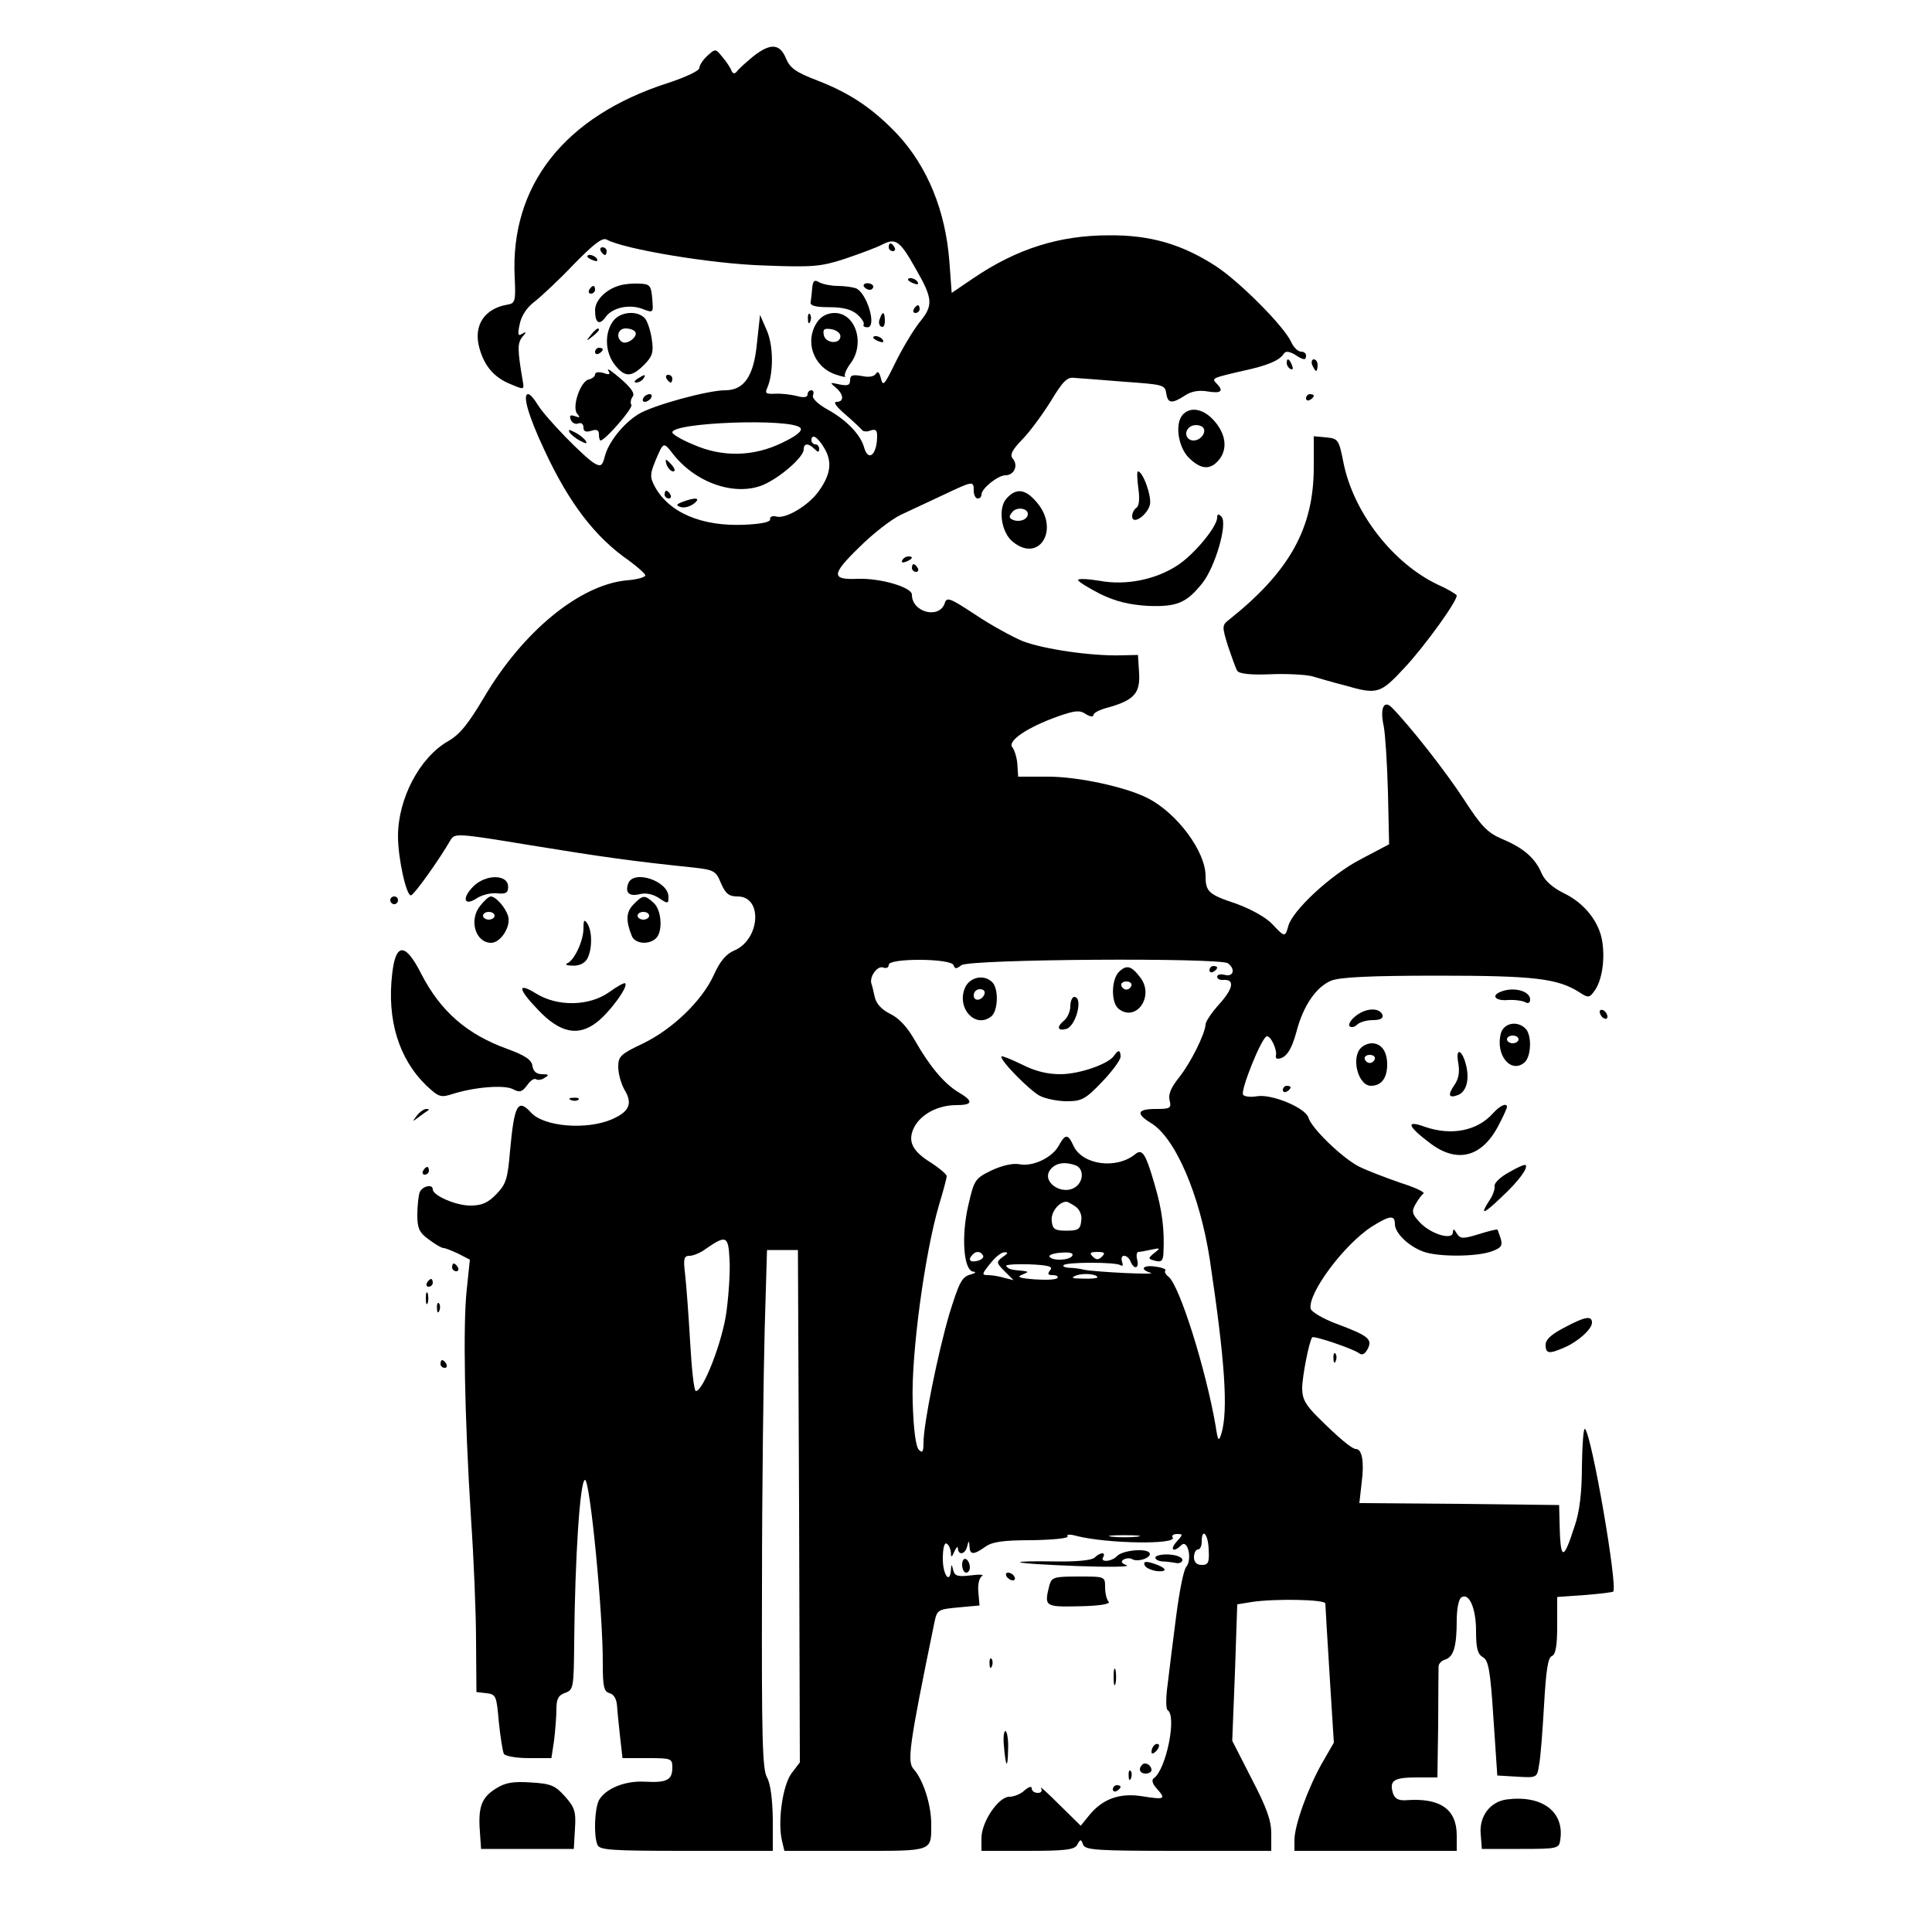 <?xml version="1.0" standalone="no"?>
<!DOCTYPE svg PUBLIC "-//W3C//DTD SVG 20010904//EN"
 "http://www.w3.org/TR/2001/REC-SVG-20010904/DTD/svg10.dtd">
<svg version="1.0" xmlns="http://www.w3.org/2000/svg"
 width="500pt" height="500pt" viewBox="0 0 500 500"
 preserveAspectRatio="xMidYMid meet">
<g transform="translate(0,500) scale(0.1,-0.1)"
fill="#000000" stroke="none">
<path d="M1948 4853 c-18 -15 -37 -32 -41 -38 -6 -7 -10 -6 -14 2 -2 7 -13 23
-23 35 -18 22 -18 23 -39 4 -12 -11 -21 -25 -21 -32 0 -7 -36 -24 -82 -39
-267 -86 -408 -265 -396 -503 3 -60 1 -67 -17 -70 -62 -10 -91 -55 -74 -114
13 -46 38 -75 80 -92 35 -15 36 -15 32 7 -14 82 -14 98 -2 114 12 14 12 16 0
9 -10 -7 -12 -2 -6 25 4 21 18 43 38 58 18 14 64 57 102 97 52 53 74 70 85 64
45 -25 273 -63 406 -67 128 -5 148 -3 210 17 38 13 82 29 97 37 35 18 46 10
86 -61 46 -80 47 -96 10 -141 -17 -22 -45 -69 -62 -104 -28 -57 -32 -62 -37
-41 -4 16 -8 21 -13 13 -5 -8 -19 -10 -37 -6 -24 4 -30 2 -30 -11 0 -13 -6
-15 -27 -11 -26 6 -26 5 -10 -8 21 -18 22 -37 2 -37 -10 0 0 -13 22 -32 21
-18 41 -37 44 -41 3 -4 13 -5 22 -1 13 4 17 1 17 -14 0 -49 -23 -69 -34 -29
-9 32 -45 70 -94 97 -25 14 -41 29 -38 37 3 7 1 13 -4 13 -6 0 -10 -5 -10 -11
0 -7 -10 -9 -27 -4 -16 4 -41 7 -57 6 -24 -1 -27 1 -20 16 16 38 16 109 -2
149 l-17 39 -8 -73 c-8 -85 -33 -122 -82 -122 -45 0 -188 -39 -225 -62 -39
-24 -78 -73 -87 -110 -6 -23 -10 -26 -25 -18 -26 14 -128 119 -148 152 -9 15
-20 28 -25 28 -16 0 1 -58 42 -145 64 -138 132 -226 219 -286 23 -17 42 -34
42 -38 0 -5 -22 -11 -49 -13 -121 -12 -268 -132 -369 -304 -40 -67 -62 -95
-92 -112 -74 -42 -130 -149 -130 -246 0 -58 22 -157 34 -153 9 3 72 91 102
143 11 18 16 18 210 -14 184 -30 263 -41 417 -57 55 -6 60 -9 73 -41 12 -27
20 -34 43 -34 66 0 58 -112 -9 -140 -21 -9 -37 -28 -53 -64 -31 -67 -107 -140
-184 -177 -57 -27 -63 -33 -63 -60 0 -17 7 -43 16 -59 22 -36 13 -57 -33 -77
-66 -28 -176 -19 -209 18 -34 37 -43 20 -54 -99 -6 -72 -10 -86 -35 -112 -22
-23 -38 -30 -68 -30 -37 0 -97 26 -97 42 0 15 -28 8 -34 -8 -3 -9 -6 -35 -6
-58 0 -35 5 -46 30 -64 16 -12 33 -22 38 -22 5 0 22 -7 39 -15 l29 -15 -8 -77
c-10 -89 -6 -325 11 -593 7 -102 13 -244 13 -317 l1 -132 26 -3 c25 -3 26 -7
32 -75 4 -39 10 -76 13 -82 4 -6 33 -11 65 -11 l58 0 7 46 c3 26 6 62 6 81 0
26 5 36 23 42 21 8 22 13 23 132 2 216 15 419 28 419 13 0 47 -349 46 -476 0
-60 3 -72 18 -76 11 -3 18 -16 19 -34 1 -16 5 -53 8 -81 l6 -53 65 0 c61 0 64
-1 64 -24 0 -33 -14 -40 -71 -37 -52 3 -102 -18 -119 -48 -11 -22 -14 -90 -4
-115 5 -14 35 -16 230 -16 l224 0 0 83 c-1 52 -6 91 -15 107 -12 21 -14 104
-13 490 0 256 4 557 7 670 l6 205 40 0 40 0 3 -663 2 -663 -22 -29 c-23 -32
-36 -126 -24 -175 l6 -25 184 0 c205 0 196 -3 196 73 -1 49 -21 111 -45 138
-18 19 -13 58 53 379 7 34 9 35 62 40 l55 5 -3 34 c-2 20 2 37 9 42 7 4 -5 5
-28 2 -34 -4 -42 -2 -46 13 -4 17 -5 17 -6 2 -2 -39 -21 -15 -21 28 0 27 4 43
10 39 6 -3 10 -14 11 -23 0 -14 2 -13 9 3 5 11 9 14 9 8 1 -19 19 -16 24 5 4
16 5 16 6 0 1 -22 10 -23 41 -1 18 13 47 17 121 17 55 1 95 5 92 10 -4 5 6 6
23 1 79 -20 260 -23 249 -4 -4 5 2 9 11 9 16 0 16 -1 -1 -20 -19 -21 -8 -29
12 -9 17 17 29 -37 13 -56 -7 -8 -18 -65 -26 -127 -8 -62 -18 -141 -22 -176
-5 -35 -5 -65 0 -68 24 -15 -4 -154 -36 -176 -6 -4 -4 -14 7 -26 25 -28 22
-30 -35 -21 -59 10 -105 -6 -140 -50 l-21 -26 -56 55 c-30 30 -51 49 -47 43 4
-8 1 -13 -8 -13 -9 0 -16 5 -16 12 0 6 -7 4 -18 -5 -10 -10 -28 -17 -40 -17
-28 0 -72 -65 -72 -107 l0 -33 120 0 c99 0 121 3 128 16 8 15 10 15 15 0 6
-14 35 -16 247 -16 l240 0 0 45 c0 34 -12 67 -51 142 l-50 98 7 176 6 177 37
6 c58 9 191 7 191 -4 0 -5 5 -88 11 -185 l11 -175 -30 -52 c-37 -65 -72 -162
-72 -200 l0 -28 210 0 210 0 0 40 c0 68 -43 98 -132 91 -19 -1 -28 4 -33 18
-10 33 2 41 61 41 l54 0 2 138 c0 75 1 142 1 149 0 7 7 15 17 18 22 7 30 34
30 102 0 28 5 55 12 59 20 13 38 -28 38 -87 0 -45 4 -60 18 -68 14 -8 19 -33
27 -158 l10 -148 51 -3 c51 -3 52 -3 57 30 4 18 9 88 13 155 5 89 10 123 20
127 10 4 14 26 14 79 l0 74 70 5 c39 3 72 7 75 9 12 13 -55 403 -73 421 -4 4
-7 -39 -8 -95 0 -69 -6 -120 -19 -157 -30 -93 -37 -90 -39 15 l-1 40 -259 3
-258 2 6 53 c7 54 1 87 -15 87 -10 0 -45 29 -100 84 -30 30 -39 46 -39 73 0
30 18 122 26 132 4 5 107 -30 121 -41 8 -6 15 -3 22 10 14 26 3 35 -80 66 -35
13 -65 31 -67 39 -8 40 88 168 159 213 46 29 59 30 59 6 0 -23 35 -57 73 -71
37 -14 135 -14 176 0 26 9 30 15 25 33 -4 11 -7 22 -9 24 -1 1 -23 -4 -48 -12
-42 -13 -48 -12 -57 2 -7 12 -9 13 -10 3 0 -22 -57 -5 -85 25 -21 22 -22 29
-12 47 7 12 16 25 21 28 4 4 -22 16 -60 28 -37 13 -85 31 -107 42 -43 22 -123
99 -131 127 -8 25 -94 61 -132 55 -18 -3 -34 -1 -37 4 -7 11 47 146 61 151 10
3 28 -35 24 -50 -1 -5 1 -8 5 -8 21 1 35 22 48 69 17 67 51 117 90 133 22 9
99 13 275 13 251 0 312 -7 369 -44 21 -14 25 -13 37 4 19 25 28 78 21 126 -7
52 -46 102 -101 128 -28 14 -48 32 -56 50 -16 39 -46 66 -101 89 -40 17 -55
33 -101 104 -47 72 -138 188 -186 237 -21 21 -31 -3 -21 -48 4 -20 9 -97 11
-171 l3 -135 -74 -39 c-77 -40 -177 -133 -187 -173 -8 -29 -9 -29 -42 6 -16
17 -54 38 -92 52 -72 24 -80 31 -80 72 0 63 -73 162 -149 201 -56 29 -180 56
-258 56 l-78 0 -2 31 c-1 17 -7 37 -13 45 -14 16 39 52 118 80 43 15 56 17 72
6 11 -7 20 -8 20 -2 0 5 17 14 38 19 67 19 83 37 80 89 l-3 47 -45 -1 c-76 -2
-200 16 -254 37 -28 12 -83 42 -123 69 -64 42 -73 46 -78 29 -14 -42 -85 -24
-85 22 0 19 -80 43 -140 41 -69 -3 -69 11 3 81 36 36 85 74 109 85 23 11 73
34 109 51 78 37 79 37 79 11 0 -11 5 -20 10 -20 6 0 10 4 10 10 0 16 43 50 62
50 23 0 34 26 19 43 -8 10 -2 22 24 49 19 19 52 64 74 99 32 53 43 64 62 61
13 -1 71 -5 129 -10 99 -7 105 -8 108 -29 4 -27 14 -29 48 -7 16 11 36 15 59
11 36 -6 43 1 23 21 -13 13 -11 14 72 33 60 13 91 26 102 43 5 8 13 7 28 -1
24 -16 30 -16 30 -3 0 6 -6 10 -13 10 -8 0 -19 11 -25 24 -18 41 -134 157
-195 197 -88 57 -170 81 -277 80 -129 0 -239 -35 -351 -111 l-56 -38 -6 81
c-10 131 -56 245 -135 330 -62 65 -120 105 -205 138 -57 22 -72 32 -83 58 -16
39 -41 40 -86 4z m123 -960 c7 -7 -7 -20 -47 -39 -74 -36 -155 -38 -231 -4
-29 12 -53 26 -53 31 0 26 306 37 331 12z m63 -54 c20 -34 16 -67 -15 -110
-26 -37 -85 -72 -109 -66 -11 3 -18 0 -17 -7 1 -7 -22 -12 -66 -14 -112 -5
-197 32 -233 100 -12 23 -12 31 2 65 21 50 21 50 45 19 59 -76 161 -111 234
-81 44 19 105 72 105 92 0 16 12 17 28 1 9 -9 12 -9 12 0 0 7 -4 12 -10 12 -5
0 -10 5 -10 10 0 19 16 10 34 -21z m334 -1337 c3 -10 7 -10 20 0 19 16 669 20
690 5 20 -15 14 -36 -8 -30 -11 3 -20 1 -20 -5 0 -5 7 -9 16 -8 30 2 26 -22
-10 -62 -20 -22 -36 -46 -36 -53 -1 -24 -38 -99 -69 -138 -21 -26 -28 -44 -24
-59 5 -20 1 -22 -36 -22 -48 0 -52 -12 -13 -36 63 -37 127 -185 153 -354 39
-261 48 -389 30 -450 -7 -22 -9 -20 -15 20 -25 145 -93 363 -122 386 -8 6 -11
13 -8 16 3 3 -9 8 -26 10 -32 5 -42 -7 -12 -16 19 -6 -142 2 -173 8 -11 3 -29
5 -39 5 -11 1 -17 4 -13 7 8 8 133 8 146 0 7 -4 8 -1 5 8 -3 9 -1 16 5 16 7 0
14 -7 17 -15 9 -22 23 -18 17 5 -3 11 -1 20 3 20 5 0 20 3 34 6 23 5 24 4 7
-9 -17 -14 -16 -15 3 -20 16 -4 20 0 21 21 3 58 -3 110 -23 177 -23 80 -32 93
-50 78 -49 -40 -137 -28 -160 22 -14 31 -21 31 -38 0 -17 -31 -67 -55 -102
-48 -17 3 -44 -3 -72 -16 -43 -21 -45 -25 -60 -90 -19 -82 -12 -170 13 -172 9
-1 5 -4 -9 -8 -21 -6 -28 -21 -53 -101 -30 -103 -67 -285 -67 -334 0 -24 -3
-27 -12 -18 -8 8 -14 53 -16 125 -4 122 31 382 68 508 11 36 20 70 20 75 0 5
-18 20 -39 34 -51 31 -63 57 -45 93 18 34 62 57 109 57 43 0 45 10 6 33 -37
22 -75 67 -113 134 -20 35 -41 58 -64 69 -22 11 -36 26 -40 43 -3 14 -7 31 -9
36 -5 18 16 47 31 41 8 -3 14 0 14 7 0 18 162 17 168 -1z m316 -518 c20 -8 21
-38 2 -54 -34 -28 -94 11 -67 44 14 17 38 20 65 10z m0 -107 c11 -8 17 -23 14
-38 -2 -20 -8 -24 -38 -24 -30 0 -36 4 -38 24 -4 22 18 51 38 51 3 0 14 -6 24
-13z m-904 -272 c-10 -76 -60 -205 -79 -205 -5 0 -11 57 -15 128 -4 70 -10
148 -13 175 -5 40 -3 47 12 47 9 0 29 8 43 19 51 35 57 33 60 -28 2 -31 -2
-92 -8 -136z m664 146 c3 -5 -3 -11 -14 -14 -20 -5 -26 3 -13 16 9 10 21 9 27
-2z m51 -4 c-17 -13 -17 -15 5 -37 l23 -23 -24 6 c-13 4 -32 7 -42 7 -17 0
-16 3 5 29 13 17 29 30 37 30 11 1 10 -3 -4 -12z m180 3 c-7 -12 -52 -14 -59
-2 -2 4 11 9 30 10 23 2 33 -1 29 -8z m77 -2 c-9 -9 -15 -9 -24 0 -9 9 -7 12
12 12 19 0 21 -3 12 -12z m-134 -35 c-8 -10 -6 -13 6 -13 10 0 15 -3 13 -7 -3
-5 -29 -6 -59 -4 -39 3 -48 6 -33 12 17 7 18 8 3 10 -34 3 -36 4 -44 12 -4 4
22 6 58 5 52 -2 64 -6 56 -15z m122 -19 c0 -2 -17 -4 -37 -3 -29 0 -33 2 -18
8 18 7 55 4 55 -5z m103 -671 c-18 -2 -48 -2 -65 0 -18 2 -4 4 32 4 36 0 50
-2 33 -4z m185 -33 c2 -34 -1 -40 -18 -40 -13 0 -20 7 -20 20 0 11 5 20 10 20
6 0 10 9 10 20 0 38 17 20 18 -20z"/>
<path d="M1726 3795 c4 -8 11 -15 16 -15 6 0 5 6 -2 15 -7 8 -14 15 -16 15 -2
0 -1 -7 2 -15z"/>
<path d="M1720 3720 c0 -5 5 -10 11 -10 5 0 7 5 4 10 -3 6 -8 10 -11 10 -2 0
-4 -4 -4 -10z"/>
<path d="M1766 3701 c-16 -6 -17 -9 -5 -13 8 -3 23 0 34 8 21 16 5 18 -29 5z"/>
<path d="M2896 2485 c-20 -20 -21 -78 -2 -95 45 -37 94 30 58 79 -24 32 -36
35 -56 16z m32 -36 c-2 -6 -8 -10 -13 -10 -5 0 -11 4 -13 10 -2 6 4 11 13 11
9 0 15 -5 13 -11z"/>
<path d="M3130 2489 c0 -5 5 -7 10 -4 6 3 10 8 10 11 0 2 -4 4 -10 4 -5 0 -10
-5 -10 -11z"/>
<path d="M2498 2445 c-24 -53 26 -109 68 -75 17 15 19 71 2 88 -21 21 -57 14
-70 -13z m50 -17 c-6 -18 -28 -21 -28 -4 0 9 7 16 16 16 9 0 14 -5 12 -12z"/>
<path d="M2770 2396 c0 -13 -7 -29 -15 -36 -21 -17 -19 -29 4 -23 26 7 45 83
21 83 -5 0 -10 -11 -10 -24z"/>
<path d="M2884 2269 c-13 -22 -90 -49 -140 -49 -34 0 -66 8 -99 25 -27 13 -51
23 -53 21 -7 -7 71 -87 99 -102 16 -8 47 -14 70 -14 38 0 48 5 91 50 26 27 48
57 48 65 0 18 -6 19 -16 4z"/>
<path d="M2300 4360 c0 -5 5 -10 11 -10 5 0 7 5 4 10 -3 6 -8 10 -11 10 -2 0
-4 -4 -4 -10z"/>
<path d="M1555 4350 c3 -5 8 -10 11 -10 2 0 4 5 4 10 0 6 -5 10 -11 10 -5 0
-7 -4 -4 -10z"/>
<path d="M1520 4336 c0 -2 7 -7 16 -10 8 -3 12 -2 9 4 -6 10 -25 14 -25 6z"/>
<path d="M2102 4255 c-1 -13 -3 -30 -4 -37 -2 -9 12 -13 48 -13 37 0 58 -6 73
-19 11 -10 19 -22 16 -26 -2 -4 2 -7 10 -7 25 0 -1 89 -30 101 -9 3 -30 6 -46
6 -17 0 -38 4 -48 9 -13 8 -17 5 -19 -14z"/>
<path d="M2350 4276 c0 -2 7 -7 16 -10 8 -3 12 -2 9 4 -6 10 -25 14 -25 6z"/>
<path d="M1603 4261 c-35 -10 -63 -38 -63 -64 0 -33 11 -40 27 -18 17 25 62
35 97 21 27 -10 27 -10 24 27 -3 34 -6 38 -33 39 -16 1 -40 -1 -52 -5z"/>
<path d="M2236 4258 c3 -4 9 -8 15 -8 5 0 9 4 9 8 0 5 -7 9 -15 9 -8 0 -12 -4
-9 -9z"/>
<path d="M1525 4250 c-3 -5 -1 -10 4 -10 6 0 11 5 11 10 0 6 -2 10 -4 10 -3 0
-8 -4 -11 -10z"/>
<path d="M2365 4200 c-3 -5 -1 -10 4 -10 6 0 11 5 11 10 0 6 -2 10 -4 10 -3 0
-8 -4 -11 -10z"/>
<path d="M1586 4168 c-22 -31 -20 -80 5 -112 26 -33 43 -33 76 0 21 21 25 32
20 65 -3 22 -11 46 -17 54 -19 23 -66 19 -84 -7z m58 -27 c8 -12 -21 -34 -34
-26 -17 11 -11 35 9 35 11 0 22 -4 25 -9z"/>
<path d="M2091 4174 c0 -11 3 -14 6 -6 3 7 2 16 -1 19 -3 4 -6 -2 -5 -13z"/>
<path d="M2116 4168 c-35 -49 -12 -117 46 -137 17 -6 29 -8 25 -5 -3 4 3 18
13 32 40 51 15 132 -40 132 -18 0 -34 -8 -44 -22z m59 -38 c0 -22 -39 -19 -43
3 -3 15 1 18 20 15 12 -2 23 -10 23 -18z"/>
<path d="M2277 4175 c-4 -8 -2 -17 3 -20 6 -4 10 3 10 14 0 25 -6 27 -13 6z"/>
<path d="M1529 4133 c-13 -16 -12 -17 4 -4 9 7 17 15 17 17 0 8 -8 3 -21 -13z"/>
<path d="M2260 4126 c0 -2 7 -7 16 -10 8 -3 12 -2 9 4 -6 10 -25 14 -25 6z"/>
<path d="M1540 4089 c0 -5 5 -7 10 -4 6 3 10 8 10 11 0 2 -4 4 -10 4 -5 0 -10
-5 -10 -11z"/>
<path d="M3330 4061 c0 -6 4 -13 10 -16 6 -3 7 1 4 9 -7 18 -14 21 -14 7z"/>
<path d="M3396 4055 c4 -8 8 -15 10 -15 2 0 4 7 4 15 0 8 -4 15 -10 15 -5 0
-7 -7 -4 -15z"/>
<path d="M1574 4041 c7 -10 3 -12 -13 -6 -12 3 -21 2 -21 -4 0 -5 -7 -11 -16
-13 -22 -4 -45 -73 -30 -89 8 -9 7 -11 -6 -6 -12 4 -15 2 -11 -9 3 -8 12 -13
19 -10 8 3 14 -1 14 -10 0 -11 6 -13 20 -9 14 5 20 2 20 -9 0 -9 2 -16 4 -16
12 0 85 84 80 92 -3 5 -2 14 3 21 7 8 -3 23 -31 47 -22 19 -36 29 -32 21z"/>
<path d="M1650 4020 c-9 -6 -10 -10 -3 -10 6 0 15 5 18 10 8 12 4 12 -15 0z"/>
<path d="M1725 4020 c3 -5 8 -10 11 -10 2 0 4 5 4 10 0 6 -5 10 -11 10 -5 0
-7 -4 -4 -10z"/>
<path d="M1665 3970 c-3 -5 -2 -10 4 -10 5 0 13 5 16 10 3 6 2 10 -4 10 -5 0
-13 -4 -16 -10z"/>
<path d="M3380 3969 c0 -5 5 -7 10 -4 6 3 10 8 10 11 0 2 -4 4 -10 4 -5 0 -10
-5 -10 -11z"/>
<path d="M3062 3928 c-22 -22 -14 -83 14 -112 31 -31 55 -33 77 -8 24 27 21
66 -9 101 -27 32 -61 40 -82 19z m51 -34 c11 -11 -5 -34 -24 -34 -18 0 -26 20
-12 33 8 9 28 9 36 1z"/>
<path d="M1474 3881 c4 -6 16 -16 28 -22 15 -8 18 -8 14 0 -4 6 -16 16 -28 22
-15 8 -18 8 -14 0z"/>
<path d="M3400 3791 c0 -157 -62 -269 -217 -393 -21 -16 -21 -18 -5 -70 10
-29 20 -58 24 -64 5 -8 36 -11 85 -9 43 2 92 -1 108 -5 17 -5 55 -16 86 -24
84 -24 91 -22 155 47 52 56 135 171 134 186 -1 3 -22 16 -49 28 -116 55 -218
186 -244 315 -12 61 -14 63 -45 66 l-32 3 0 -80z"/>
<path d="M2946 3736 c4 -27 2 -46 -5 -50 -6 -4 -11 -14 -11 -22 0 -24 39 2 46
30 5 21 -18 86 -31 86 -3 0 -2 -20 1 -44z"/>
<path d="M2605 3710 c-23 -25 -14 -88 16 -112 68 -56 122 31 63 101 -30 36
-54 39 -79 11z m55 -40 c0 -14 -20 -22 -37 -16 -12 5 -13 9 -3 21 11 14 40 10
40 -5z"/>
<path d="M3150 3660 c-1 -24 -58 -93 -101 -122 -57 -38 -135 -54 -204 -41 -30
5 -55 6 -55 2 0 -4 26 -20 57 -36 41 -20 76 -28 123 -31 75 -3 100 7 141 58
34 42 67 156 50 173 -8 8 -11 7 -11 -3z"/>
<path d="M2335 3550 c-3 -6 1 -7 9 -4 18 7 21 14 7 14 -6 0 -13 -4 -16 -10z"/>
<path d="M2360 3530 c0 -5 5 -10 11 -10 5 0 7 5 4 10 -3 6 -8 10 -11 10 -2 0
-4 -4 -4 -10z"/>
<path d="M1225 2706 c-31 -31 -24 -53 10 -30 13 8 36 14 52 12 22 -2 28 1 28
17 0 33 -58 33 -90 1z"/>
<path d="M1626 2714 c-9 -24 2 -35 30 -28 15 4 34 0 49 -10 24 -16 25 -15 25
3 0 41 -90 71 -104 35z"/>
<path d="M1010 2670 c0 -5 5 -10 10 -10 6 0 10 5 10 10 0 6 -4 10 -10 10 -5 0
-10 -4 -10 -10z"/>
<path d="M1242 2655 c-29 -37 -11 -95 29 -95 25 0 52 43 44 69 -7 23 -32 51
-45 51 -5 0 -17 -11 -28 -25z m38 -25 c0 -5 -7 -10 -15 -10 -8 0 -15 5 -15 10
0 6 7 10 15 10 8 0 15 -4 15 -10z"/>
<path d="M1640 2660 c-20 -20 -21 -42 -5 -82 8 -21 45 -24 63 -6 18 18 14 73
-6 91 -24 22 -28 21 -52 -3z m40 -30 c0 -5 -7 -10 -15 -10 -8 0 -15 5 -15 10
0 6 7 10 15 10 8 0 15 -4 15 -10z"/>
<path d="M1510 2597 c0 -32 -24 -83 -42 -90 -7 -3 -1 -6 14 -6 17 -1 31 6 38
18 13 25 13 71 0 91 -8 12 -10 9 -10 -13z"/>
<path d="M1015 2480 c-14 -119 17 -220 88 -289 33 -31 38 -32 69 -22 57 18
134 24 156 12 17 -9 23 -7 36 10 8 12 18 19 23 16 5 -3 15 -2 23 4 12 7 10 9
-7 9 -14 0 -23 7 -25 21 -2 16 -18 27 -64 44 -106 38 -174 98 -224 195 -41 81
-66 81 -75 0z"/>
<path d="M1576 2432 c-51 -36 -133 -38 -189 -3 -49 30 -47 12 6 -43 56 -59
103 -69 151 -32 33 25 83 93 74 101 -2 3 -21 -8 -42 -23z"/>
<path d="M3883 2433 c-25 -10 -12 -24 20 -21 18 1 38 -2 45 -6 7 -4 12 -1 12
7 0 23 -44 34 -77 20z"/>
<path d="M3509 2371 c-13 -10 -21 -23 -16 -27 4 -4 13 -2 19 4 7 7 25 12 41
12 18 0 27 4 25 13 -7 20 -43 19 -69 -2z"/>
<path d="M4140 2381 c0 -5 5 -13 10 -16 6 -3 10 -2 10 4 0 5 -4 13 -10 16 -5
3 -10 2 -10 -4z"/>
<path d="M3884 2325 c-14 -56 26 -104 61 -75 18 15 20 71 3 88 -22 22 -57 14
-64 -13z m46 -15 c0 -5 -7 -10 -15 -10 -8 0 -15 5 -15 10 0 6 7 10 15 10 8 0
15 -4 15 -10z"/>
<path d="M3522 2288 c-26 -26 -7 -98 26 -98 27 0 42 20 42 55 0 34 -15 55 -40
55 -9 0 -21 -5 -28 -12z m36 -29 c-2 -6 -8 -10 -13 -10 -5 0 -11 4 -13 10 -2
6 4 11 13 11 9 0 15 -5 13 -11z"/>
<path d="M3774 2249 c4 -24 1 -41 -10 -57 -18 -26 -15 -35 9 -26 21 8 30 37
22 74 -10 44 -29 52 -21 9z"/>
<path d="M3320 2179 c0 -5 5 -7 10 -4 6 3 10 8 10 11 0 2 -4 4 -10 4 -5 0 -10
-5 -10 -11z"/>
<path d="M1478 2153 c7 -3 16 -2 19 1 4 3 -2 6 -13 5 -11 0 -14 -3 -6 -6z"/>
<path d="M3864 2119 c-41 -46 -108 -59 -177 -35 -49 18 -45 2 12 -41 72 -56
138 -38 181 48 11 21 20 41 20 44 0 12 -18 4 -36 -16z"/>
<path d="M1079 2113 c-13 -17 -13 -17 6 -3 11 8 22 16 24 17 2 2 0 3 -6 3 -6
0 -17 -8 -24 -17z"/>
<path d="M3905 1966 c-22 -12 -39 -28 -37 -36 1 -7 -4 -23 -13 -36 -26 -40
-17 -38 31 8 44 41 70 76 62 83 -2 2 -21 -6 -43 -19z"/>
<path d="M1095 1970 c-3 -5 -1 -10 4 -10 6 0 11 5 11 10 0 6 -2 10 -4 10 -3 0
-8 -4 -11 -10z"/>
<path d="M1170 1720 c0 -5 5 -10 11 -10 5 0 7 5 4 10 -3 6 -8 10 -11 10 -2 0
-4 -4 -4 -10z"/>
<path d="M1105 1680 c-3 -5 -1 -10 4 -10 6 0 11 5 11 10 0 6 -2 10 -4 10 -3 0
-8 -4 -11 -10z"/>
<path d="M1102 1640 c0 -14 2 -19 5 -12 2 6 2 18 0 25 -3 6 -5 1 -5 -13z"/>
<path d="M1131 1614 c0 -11 3 -14 6 -6 3 7 2 16 -1 19 -3 4 -6 -2 -5 -13z"/>
<path d="M4048 1564 c-33 -17 -48 -31 -48 -44 0 -23 8 -25 47 -8 36 15 73 48
73 65 0 19 -18 16 -72 -13z"/>
<path d="M3451 1484 c0 -11 3 -14 6 -6 3 7 2 16 -1 19 -3 4 -6 -2 -5 -13z"/>
<path d="M1140 1470 c0 -5 5 -10 11 -10 5 0 7 5 4 10 -3 6 -8 10 -11 10 -2 0
-4 -4 -4 -10z"/>
<path d="M2891 973 c-14 -15 -45 -17 -36 -3 8 14 -8 13 -22 -1 -7 -7 -46 -11
-105 -10 -51 1 -90 0 -88 -2 3 -3 70 -7 150 -10 80 -3 136 -2 126 2 -14 5 -16
10 -8 15 7 4 17 4 22 1 14 -9 52 4 45 16 -8 13 -70 7 -84 -8z"/>
<path d="M2990 969 c0 -5 8 -9 18 -10 9 0 25 -2 35 -4 9 -2 17 2 17 8 0 7 -16
13 -35 14 -19 1 -35 -3 -35 -8z"/>
<path d="M2490 951 c0 -12 5 -21 10 -21 6 0 10 6 10 14 0 8 -4 18 -10 21 -5 3
-10 -3 -10 -14z"/>
<path d="M2962 950 c2 -7 17 -14 32 -16 32 -3 24 10 -13 21 -17 5 -22 3 -19
-5z"/>
<path d="M2605 920 c3 -5 11 -10 16 -10 6 0 7 5 4 10 -3 6 -11 10 -16 10 -6 0
-7 -4 -4 -10z"/>
<path d="M2716 898 c-14 -56 -13 -57 78 -55 53 1 81 6 75 12 -5 5 -9 22 -9 37
0 28 0 28 -69 28 -63 0 -69 -2 -75 -22z"/>
<path d="M2561 694 c0 -11 3 -14 6 -6 3 7 2 16 -1 19 -3 4 -6 -2 -5 -13z"/>
<path d="M2882 660 c0 -19 2 -27 5 -17 2 9 2 25 0 35 -3 9 -5 1 -5 -18z"/>
<path d="M2598 483 c5 -59 10 -63 11 -10 1 26 -3 47 -7 47 -4 0 -6 -17 -4 -37z"/>
<path d="M2987 483 c-4 -3 -7 -11 -7 -17 0 -6 5 -5 12 2 6 6 9 14 7 17 -3 3
-9 2 -12 -2z"/>
<path d="M2956 433 c-11 -11 -6 -23 9 -23 8 0 15 4 15 9 0 13 -16 22 -24 14z"/>
<path d="M2921 404 c0 -11 3 -14 6 -6 3 7 2 16 -1 19 -3 4 -6 -2 -5 -13z"/>
<path d="M1283 371 c-37 -23 -46 -48 -41 -112 l3 -44 120 0 120 0 3 52 c3 45
-1 56 -26 84 -25 28 -36 33 -88 36 -46 3 -66 0 -91 -16z"/>
<path d="M2880 369 c0 -5 5 -7 10 -4 6 3 10 8 10 11 0 2 -4 4 -10 4 -5 0 -10
-5 -10 -11z"/>
<path d="M3899 343 c-43 -6 -71 -44 -67 -89 l3 -39 100 0 c97 0 100 1 103 24
11 73 -48 116 -139 104z"/>
</g>
</svg>
